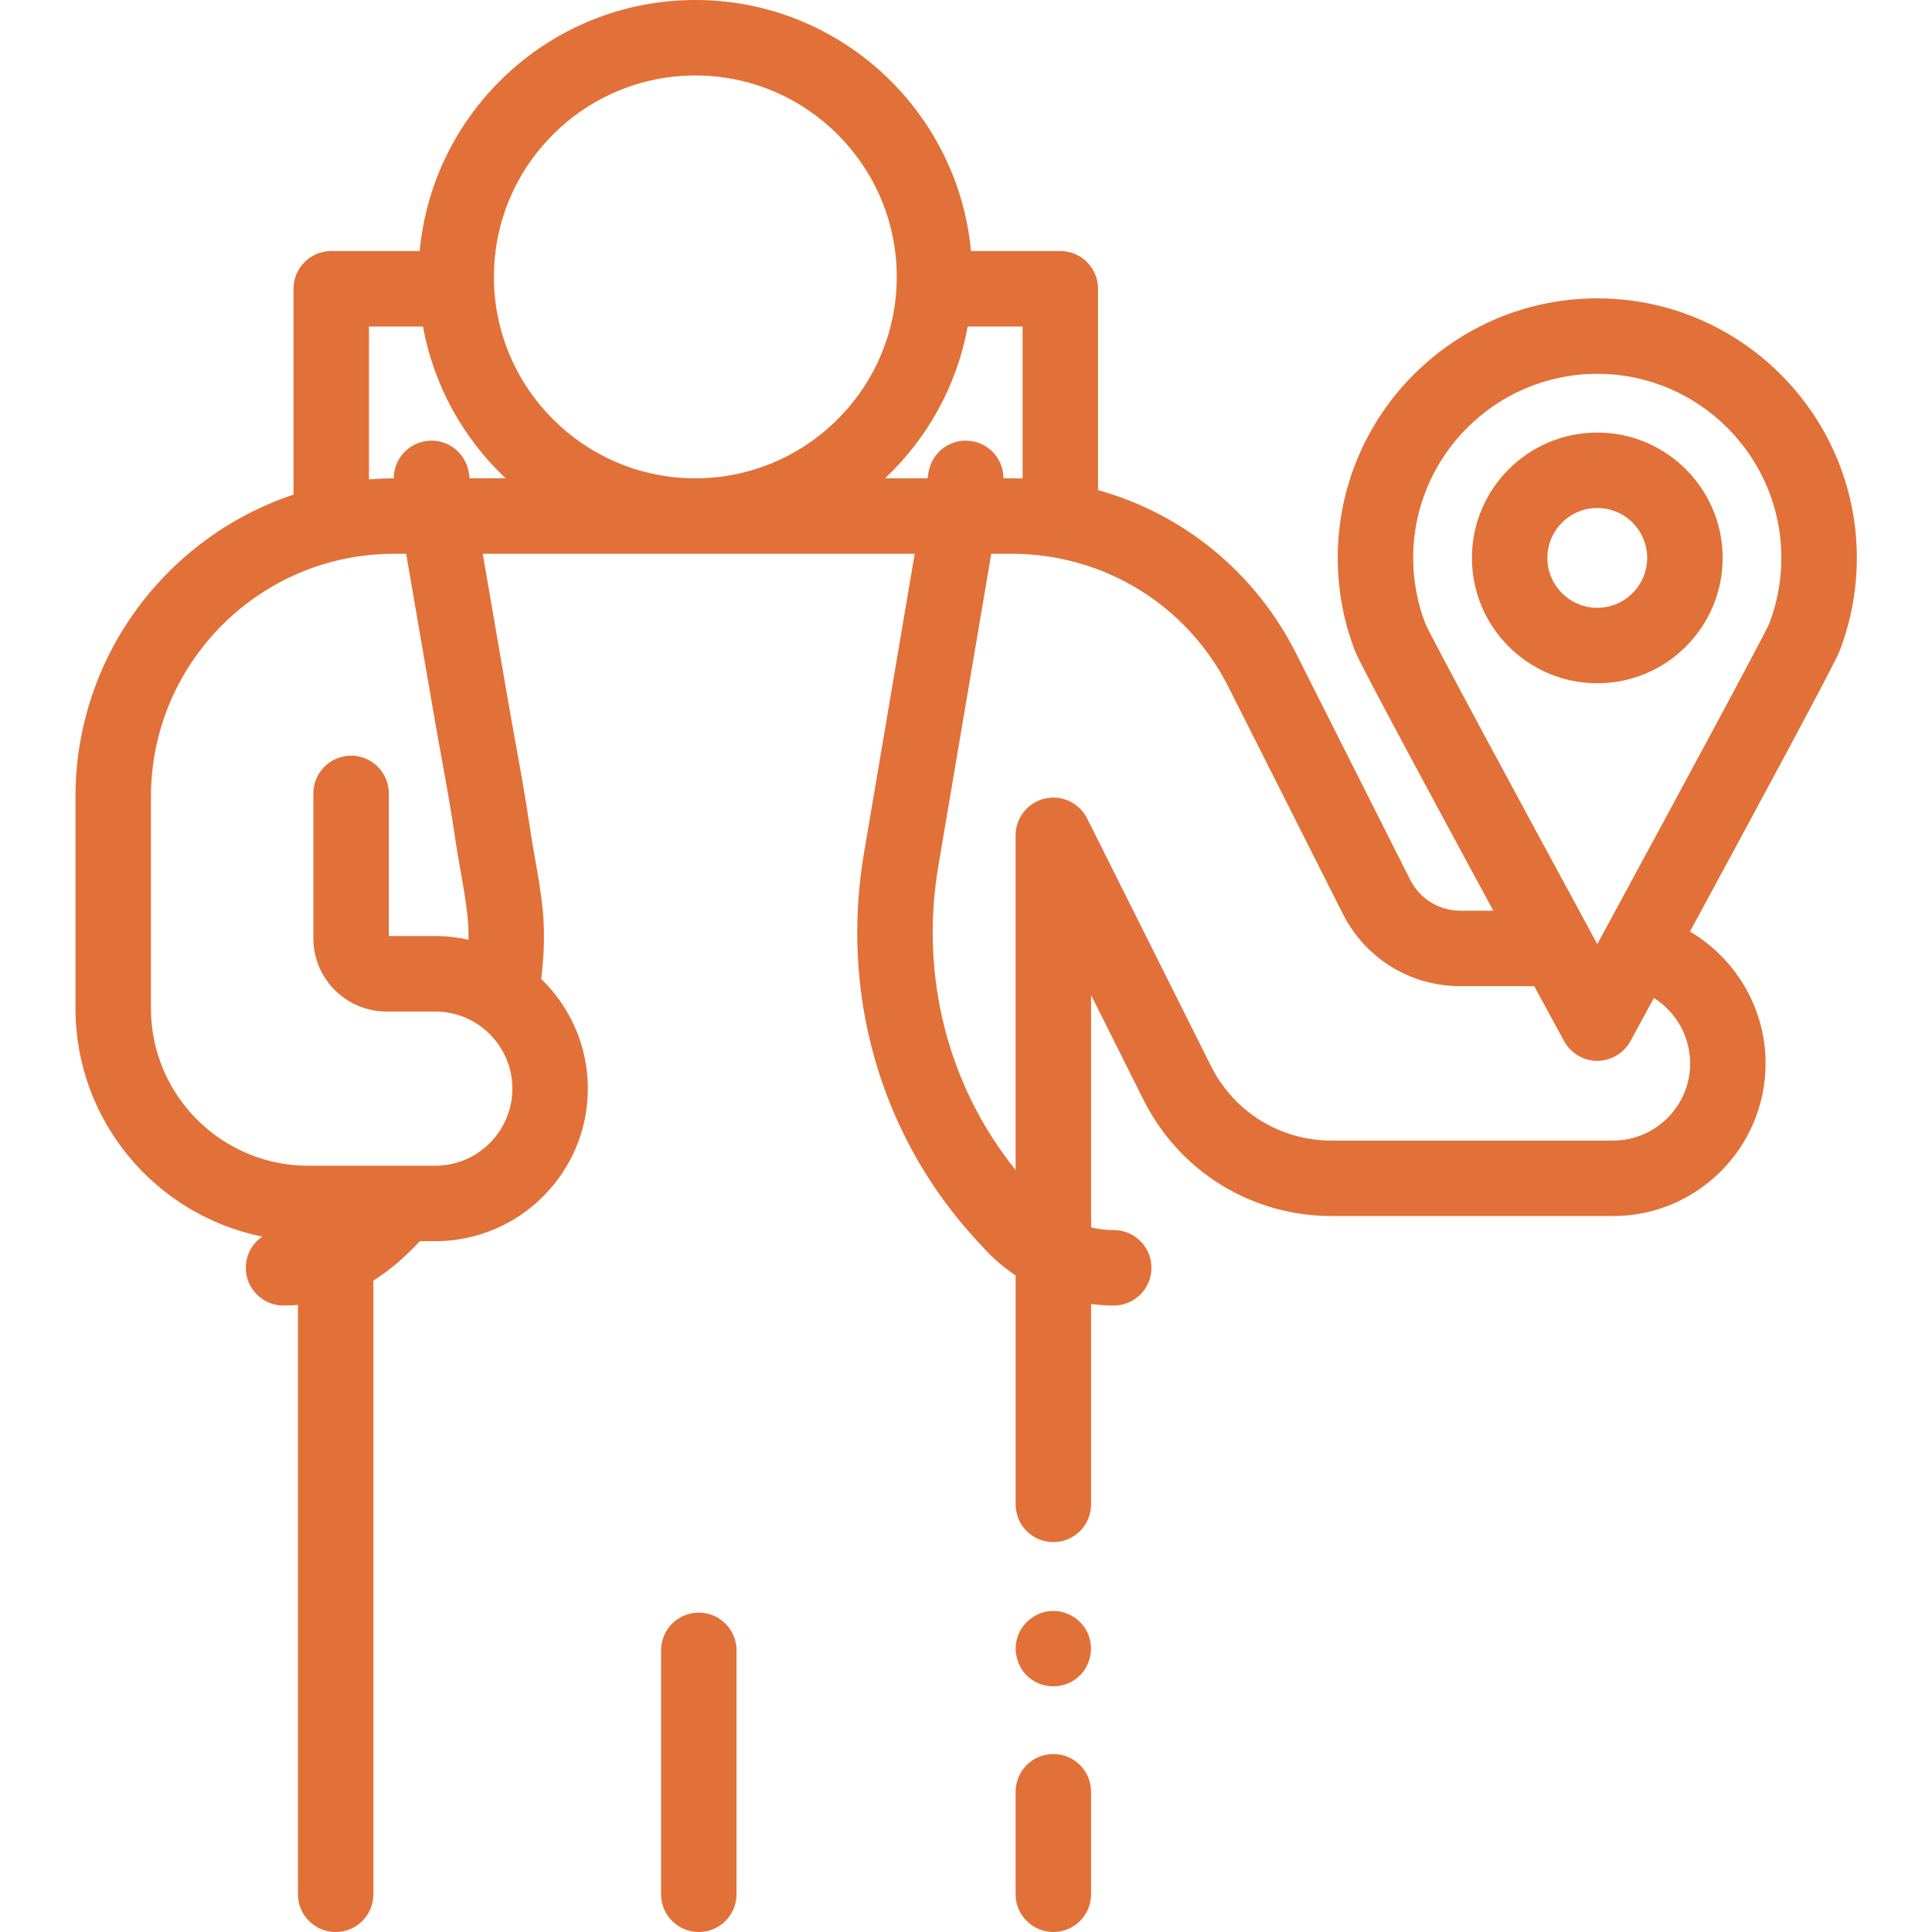 <svg height="50" viewBox="-19 0 511 512" width="50" fill="#e17138"
    xmlns="http://www.w3.org/2000/svg">
    <path d="m259.648 464.836c-5.52 0-10 4.477-10 10v27.164c0 5.523 4.48 10 10 10 5.523 0 10-4.477 10-10v-27.164c0-5.523-4.477-10-10-10zm0 0"/>
    <path d="m165.688 427.363c-5.523 0-10 4.48-10 10v64.637c0 5.523 4.477 10 10 10s10-4.477 10-10v-64.637c0-5.52-4.477-10-10-10zm0 0"/>
    <path d="m403.797 79.066c-37.93 0-68.785 30.855-68.785 68.785 0 8.527 1.562 16.887 4.645 24.836 1.25 3.23 19.957 37.965 36.586 68.66h-8.711c-5.668 0-10.77-3.145-13.324-8.203l-30.234-59.984c-10.883-21.59-29.992-37.004-52.48-43.277v-53.352c0-5.523-4.477-10-10-10h-23.672c-3.465-37.262-34.898-66.531-73.051-66.531-38.152 0-69.582 29.27-73.047 66.531h-23.441c-5.52 0-10 4.477-10 10v54.551c-33.527 11.172-57.781 42.828-57.781 80.066v56.094c0 29.848 21.312 54.801 49.516 60.469-2.645 1.801-4.379 4.832-4.379 8.27 0 5.523 4.477 10 10 10 1.301 0 2.566-.059 3.816-.152v156.172c0 5.523 4.48 10 10 10 5.523 0 10-4.477 10-10v-162.641c4.223-2.633 8.277-6.09 12.305-10.434h4.094c22.297 0 40.434-18.137 40.434-40.434 0-11.395-4.75-21.699-12.359-29.055.828-6.793.957-12.781.383-18.496-.473-4.691-1.273-9.219-2.051-13.598-.496-2.781-.961-5.406-1.344-8.039-1.102-7.617-2.484-15.246-3.82-22.621-.664-3.668-1.332-7.332-1.961-11l-6.703-38.926h114.477l-13.457 79.387c-6.207 36.621 4 73.25 28.008 100.5.645.727 1.297 1.453 1.961 2.172l2.031 2.199c2.465 2.668 5.227 5.004 8.199 7v60.656c0 5.523 4.477 10 10 10 5.523 0 10-4.477 10-10v-53.098c1.98.258 3.98.406 5.996.406 5.52 0 10-4.477 10-10 0-5.523-4.48-10-10-10-2.035 0-4.043-.246-5.996-.699v-61.582l13.887 27.762c9.512 19 28.617 30.805 49.863 30.805h74.57c22.293 0 40.43-18.137 40.43-40.484 0-14.605-7.949-27.785-20.047-34.898 17.293-31.898 38.258-70.766 39.586-74.191v-.004c3.078-7.949 4.641-16.305 4.641-24.836 0-37.926-30.855-68.785-68.781-68.785zm-239.027-59.066c29.434 0 53.379 23.945 53.379 53.379 0 .898-.023 1.793-.066 2.684-.004.039-.004.078-.008.117-1.461 28.137-24.809 50.578-53.305 50.578-29.434 0-53.379-23.945-53.379-53.379s23.949-53.379 53.379-53.379zm-69.348 169.078c.641 3.727 1.316 7.449 1.992 11.176 1.309 7.199 2.66 14.648 3.707 21.91.43 2.953.945 5.863 1.441 8.676.746 4.195 1.449 8.16 1.844 12.098.199 1.973.281 3.988.254 6.102-2.84-.633-5.781-.977-8.809-.977h-12.309v-37.805c0-5.523-4.477-10-10-10-5.52 0-10 4.477-10 10v38.414c0 10.691 8.699 19.391 19.395 19.391h12.914c11.266 0 20.434 9.168 20.434 20.434s-9.168 20.43-20.434 20.43h-33.668c-22.984 0-41.684-18.699-41.684-41.684v-56.094c0-35.504 28.883-64.391 64.391-64.391h3.246zm9.566-62.32-.289-1.68c-.938-5.445-6.121-9.098-11.555-8.16-4.867.84-8.293 5.066-8.293 9.844-2.211 0-4.398.109-6.57.281v-40.512h14.312c2.859 15.715 10.73 29.699 21.906 40.227zm110.055 0c11.176-10.527 19.047-24.512 21.902-40.227h14.547v40.277c-.957-.031-1.914-.051-2.879-.051h-2.184c0-4.785-3.441-9.02-8.32-9.844-5.445-.918-10.605 2.742-11.527 8.188l-.281 1.656zm213.359 155.078c0 11.266-9.168 20.43-20.434 20.43h-74.57c-13.625 0-25.879-7.57-31.973-19.754l-32.832-65.621c-2.078-4.148-6.73-6.32-11.242-5.258-4.516 1.066-7.703 5.094-7.703 9.73v88.703c-17.965-22.312-25.422-51.418-20.477-80.578l14.02-82.73h5.422c24.457 0 46.488 13.566 57.496 35.406l30.238 59.98c5.969 11.844 17.918 19.203 31.18 19.203h19.562c2.879 5.297 5.5 10.117 7.723 14.207 1.488 2.945 4.352 5.031 7.625 5.492 4.051.57 8.191-1.543 10.141-5.129 1.828-3.355 3.934-7.23 6.23-11.457 5.812 3.664 9.594 10.168 9.594 17.375zm20.941-116.516c-2.031 4.449-24.902 46.824-43.902 81.848-.008.016-.02.027-.027.043l-1.617 2.98-1.965-3.617c0-.004-.004-.004-.004-.008-18.938-34.906-41.559-76.824-43.578-81.246-2.148-5.594-3.238-11.473-3.238-17.469 0-26.902 21.887-48.785 48.785-48.785s48.781 21.883 48.781 48.785c0 5.996-1.086 11.875-3.234 17.469zm0 0"/>
    <path d="m403.797 114.633c-18.32 0-33.223 14.902-33.223 33.219 0 18.32 14.902 33.223 33.223 33.223 18.316 0 33.223-14.902 33.223-33.223 0-18.316-14.906-33.219-33.223-33.219zm0 46.441c-7.289 0-13.223-5.93-13.223-13.223 0-7.289 5.934-13.223 13.223-13.223s13.223 5.934 13.223 13.223c0 7.293-5.934 13.223-13.223 13.223zm0 0"/>
    <path d="m268.879 433.09c-1.637-3.93-5.691-6.453-9.949-6.148-4.152.301-7.734 3.242-8.891 7.234-1.152 3.996.395 8.457 3.789 10.871 3.371 2.391 7.926 2.461 11.371.184 3.945-2.605 5.461-7.793 3.68-12.141zm0 0"/>
</svg>